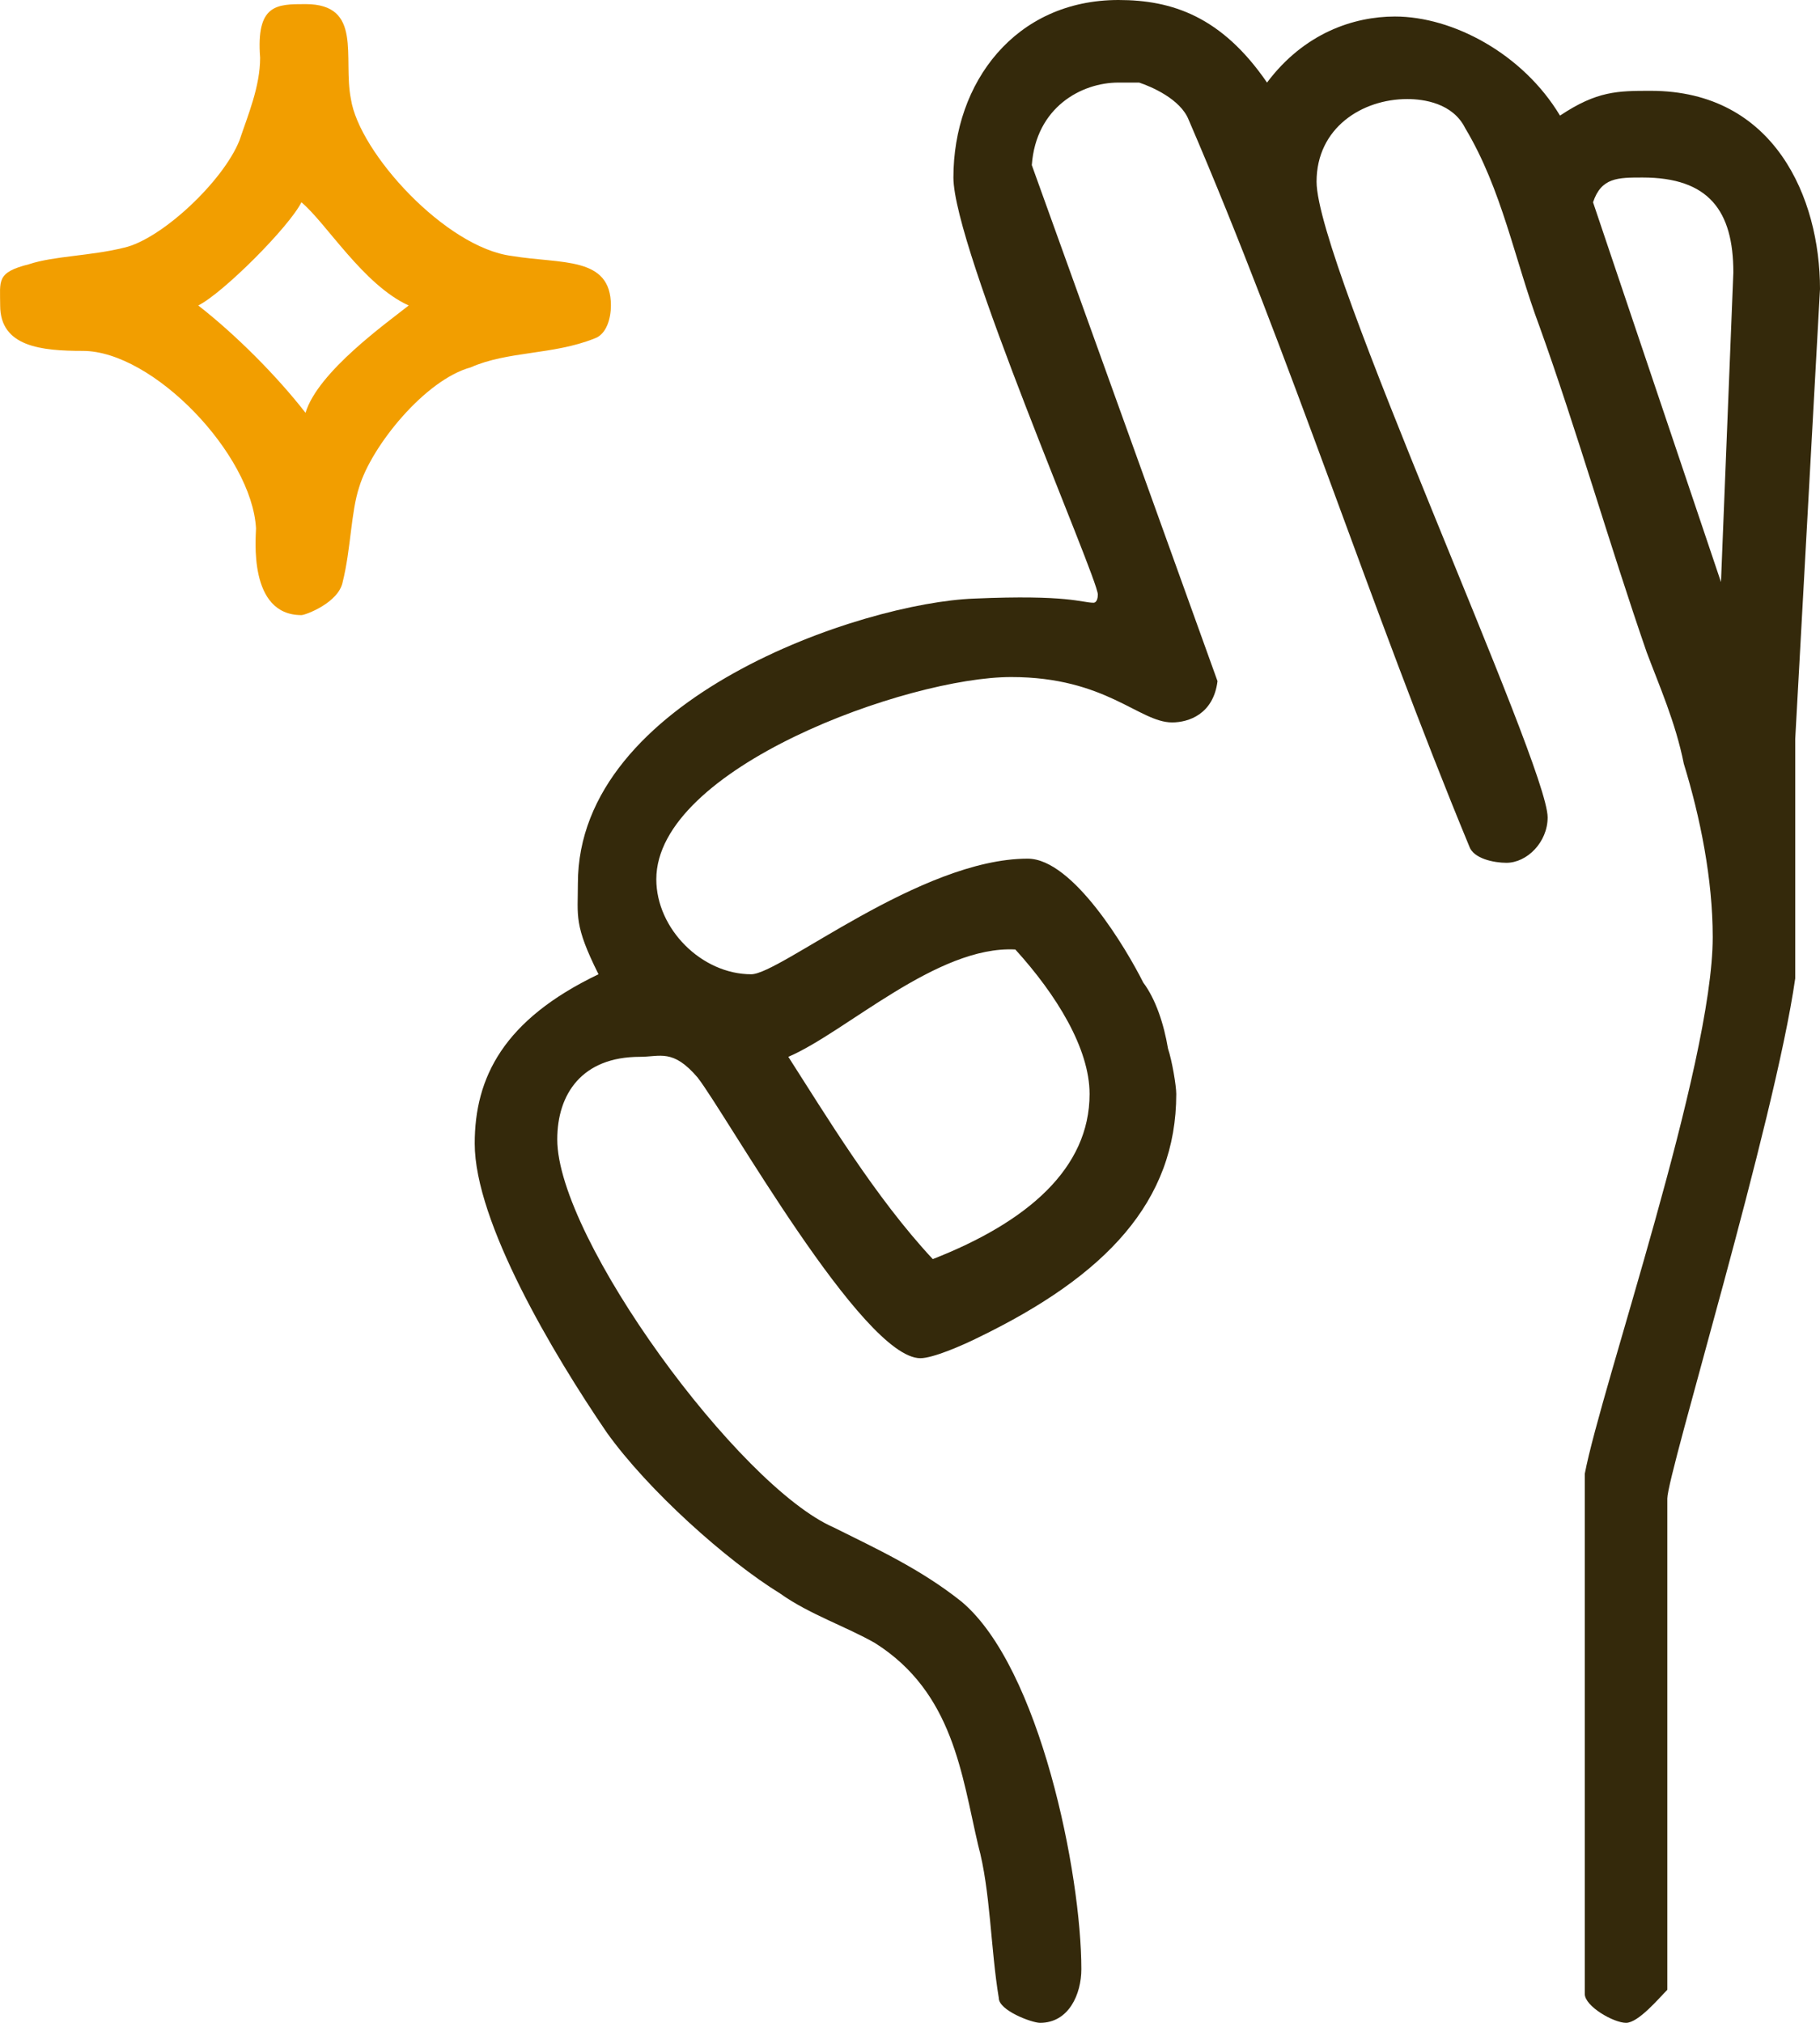 <?xml version="1.0" standalone="no"?>
<!-- Generator: Adobe Fireworks 10, Export SVG Extension by Aaron Beall (http://fireworks.abeall.com) . Version: 0.6.1  -->
<!DOCTYPE svg PUBLIC "-//W3C//DTD SVG 1.1//EN" "http://www.w3.org/Graphics/SVG/1.1/DTD/svg11.dtd">
<svg id="Untitled-Str%E1nka%201" viewBox="0 0 54 60" style="background-color:#ffffff00" version="1.1"
	xmlns="http://www.w3.org/2000/svg" xmlns:xlink="http://www.w3.org/1999/xlink" xml:space="preserve"
	x="0px" y="0px" width="54px" height="60px"
>
	<g id="Vrstva%201">
		<path d="M 12.126 9.061 C 11.514 9.551 9.433 11.02 9.065 12.245 C 8.208 11.143 6.984 9.918 5.882 9.061 C 6.617 8.694 8.576 6.734 8.943 6 C 9.678 6.612 10.779 8.449 12.126 9.061 ZM 10.412 2.938 C 10.167 1.714 10.779 0.122 9.065 0.122 C 8.208 0.122 7.596 0.122 7.718 1.714 C 7.718 2.571 7.351 3.429 7.106 4.163 C 6.617 5.388 4.78 7.102 3.678 7.347 C 2.699 7.592 1.597 7.592 0.862 7.837 C -0.117 8.082 0.005 8.326 0.005 9.061 C 0.005 10.286 1.229 10.408 2.454 10.408 C 4.535 10.408 7.474 13.469 7.596 15.673 C 7.596 15.918 7.351 18.245 8.943 18.245 C 9.065 18.245 10.045 17.878 10.167 17.265 C 10.412 16.286 10.412 15.184 10.657 14.449 C 11.024 13.225 12.616 11.265 13.963 10.898 C 15.065 10.408 16.412 10.531 17.636 10.041 C 18.003 9.918 18.126 9.428 18.126 9.061 C 18.126 7.592 16.657 7.837 15.187 7.592 C 13.228 7.347 10.657 4.531 10.412 2.938 Z" fill="#f29e00"/>
		<path d="M 51.429 8.082 L 51.062 17.265 L 47.266 6 C 47.511 5.265 48.001 5.265 48.735 5.265 C 50.694 5.265 51.429 6.245 51.429 8.082 ZM 32.328 32.449 C 32.328 34.653 30.492 36.245 27.676 37.347 C 25.962 35.51 24.492 33.061 23.39 31.347 C 25.105 30.612 27.798 28.041 30.125 28.163 C 31.349 29.51 32.328 31.102 32.328 32.449 ZM 37.593 2.449 C 36.247 0.49 34.777 0 33.186 0 C 30.125 0 28.288 2.449 28.288 5.265 C 28.288 7.347 32.573 17.143 32.573 17.633 C 32.573 17.878 32.451 17.878 32.451 17.878 C 32.084 17.878 31.716 17.633 28.9 17.755 C 25.594 17.878 17.146 20.694 17.146 26.204 C 17.146 27.184 17.024 27.429 17.758 28.898 C 14.942 30.245 14.085 31.959 14.085 33.919 C 14.085 36.245 16.412 40.163 18.003 42.49 C 19.228 44.204 21.554 46.286 23.146 47.265 C 24.003 47.878 25.105 48.245 25.962 48.735 C 28.288 50.204 28.533 52.653 29.023 54.735 C 29.39 56.081 29.39 57.796 29.635 59.265 C 29.635 59.633 30.614 60 30.859 60 C 31.716 60 32.084 59.143 32.084 58.408 C 32.084 55.592 30.859 49.469 28.533 47.51 C 27.308 46.531 25.962 45.919 24.737 45.306 C 21.921 44.081 16.534 36.734 16.534 33.796 C 16.534 32.449 17.269 31.347 18.983 31.347 C 19.595 31.347 19.962 31.102 20.697 31.959 C 21.554 33.061 25.594 40.286 27.308 40.286 C 27.676 40.286 28.533 39.918 29.023 39.674 C 32.818 37.837 34.9 35.633 34.9 32.449 C 34.9 32.204 34.777 31.47 34.655 31.102 C 34.532 30.367 34.288 29.633 33.92 29.143 C 33.43 28.163 31.839 25.469 30.492 25.469 C 27.308 25.469 23.146 28.898 22.289 28.898 C 20.819 28.898 19.473 27.551 19.473 26.081 C 19.473 22.776 26.941 20.082 30.002 20.082 C 32.818 20.082 33.798 21.428 34.777 21.428 C 35.267 21.428 36.002 21.184 36.124 20.204 L 30.614 4.898 C 30.737 3.184 32.084 2.449 33.186 2.449 L 33.798 2.449 C 34.165 2.571 35.022 2.938 35.267 3.551 C 38.328 10.653 40.654 18 43.593 25.102 C 43.715 25.469 44.327 25.592 44.695 25.592 C 45.307 25.592 45.919 24.98 45.919 24.245 C 45.919 22.653 39.063 7.837 39.063 5.388 C 39.063 3.796 40.409 2.938 41.756 2.938 C 42.246 2.938 43.103 3.061 43.47 3.796 C 44.572 5.633 44.94 7.714 45.674 9.674 C 46.776 12.735 47.756 16.163 48.858 19.347 C 49.225 20.326 49.715 21.428 49.959 22.653 C 50.449 24.245 50.817 26.081 50.817 27.796 C 50.817 31.592 47.511 41.143 47.021 43.714 L 47.021 59.143 C 47.021 59.51 47.878 60 48.245 60 C 48.613 60 49.225 59.265 49.47 59.02 L 49.47 44.449 C 49.47 43.714 52.653 33.306 53.265 29.02 L 53.265 21.918 L 54 8.572 C 54 5.877 52.653 2.694 48.98 2.694 C 48.001 2.694 47.388 2.694 46.286 3.429 C 45.184 1.592 43.103 0.49 41.389 0.49 C 40.165 0.49 38.695 0.98 37.593 2.449 Z" fill="#34290b"/>
	</g>
</svg>